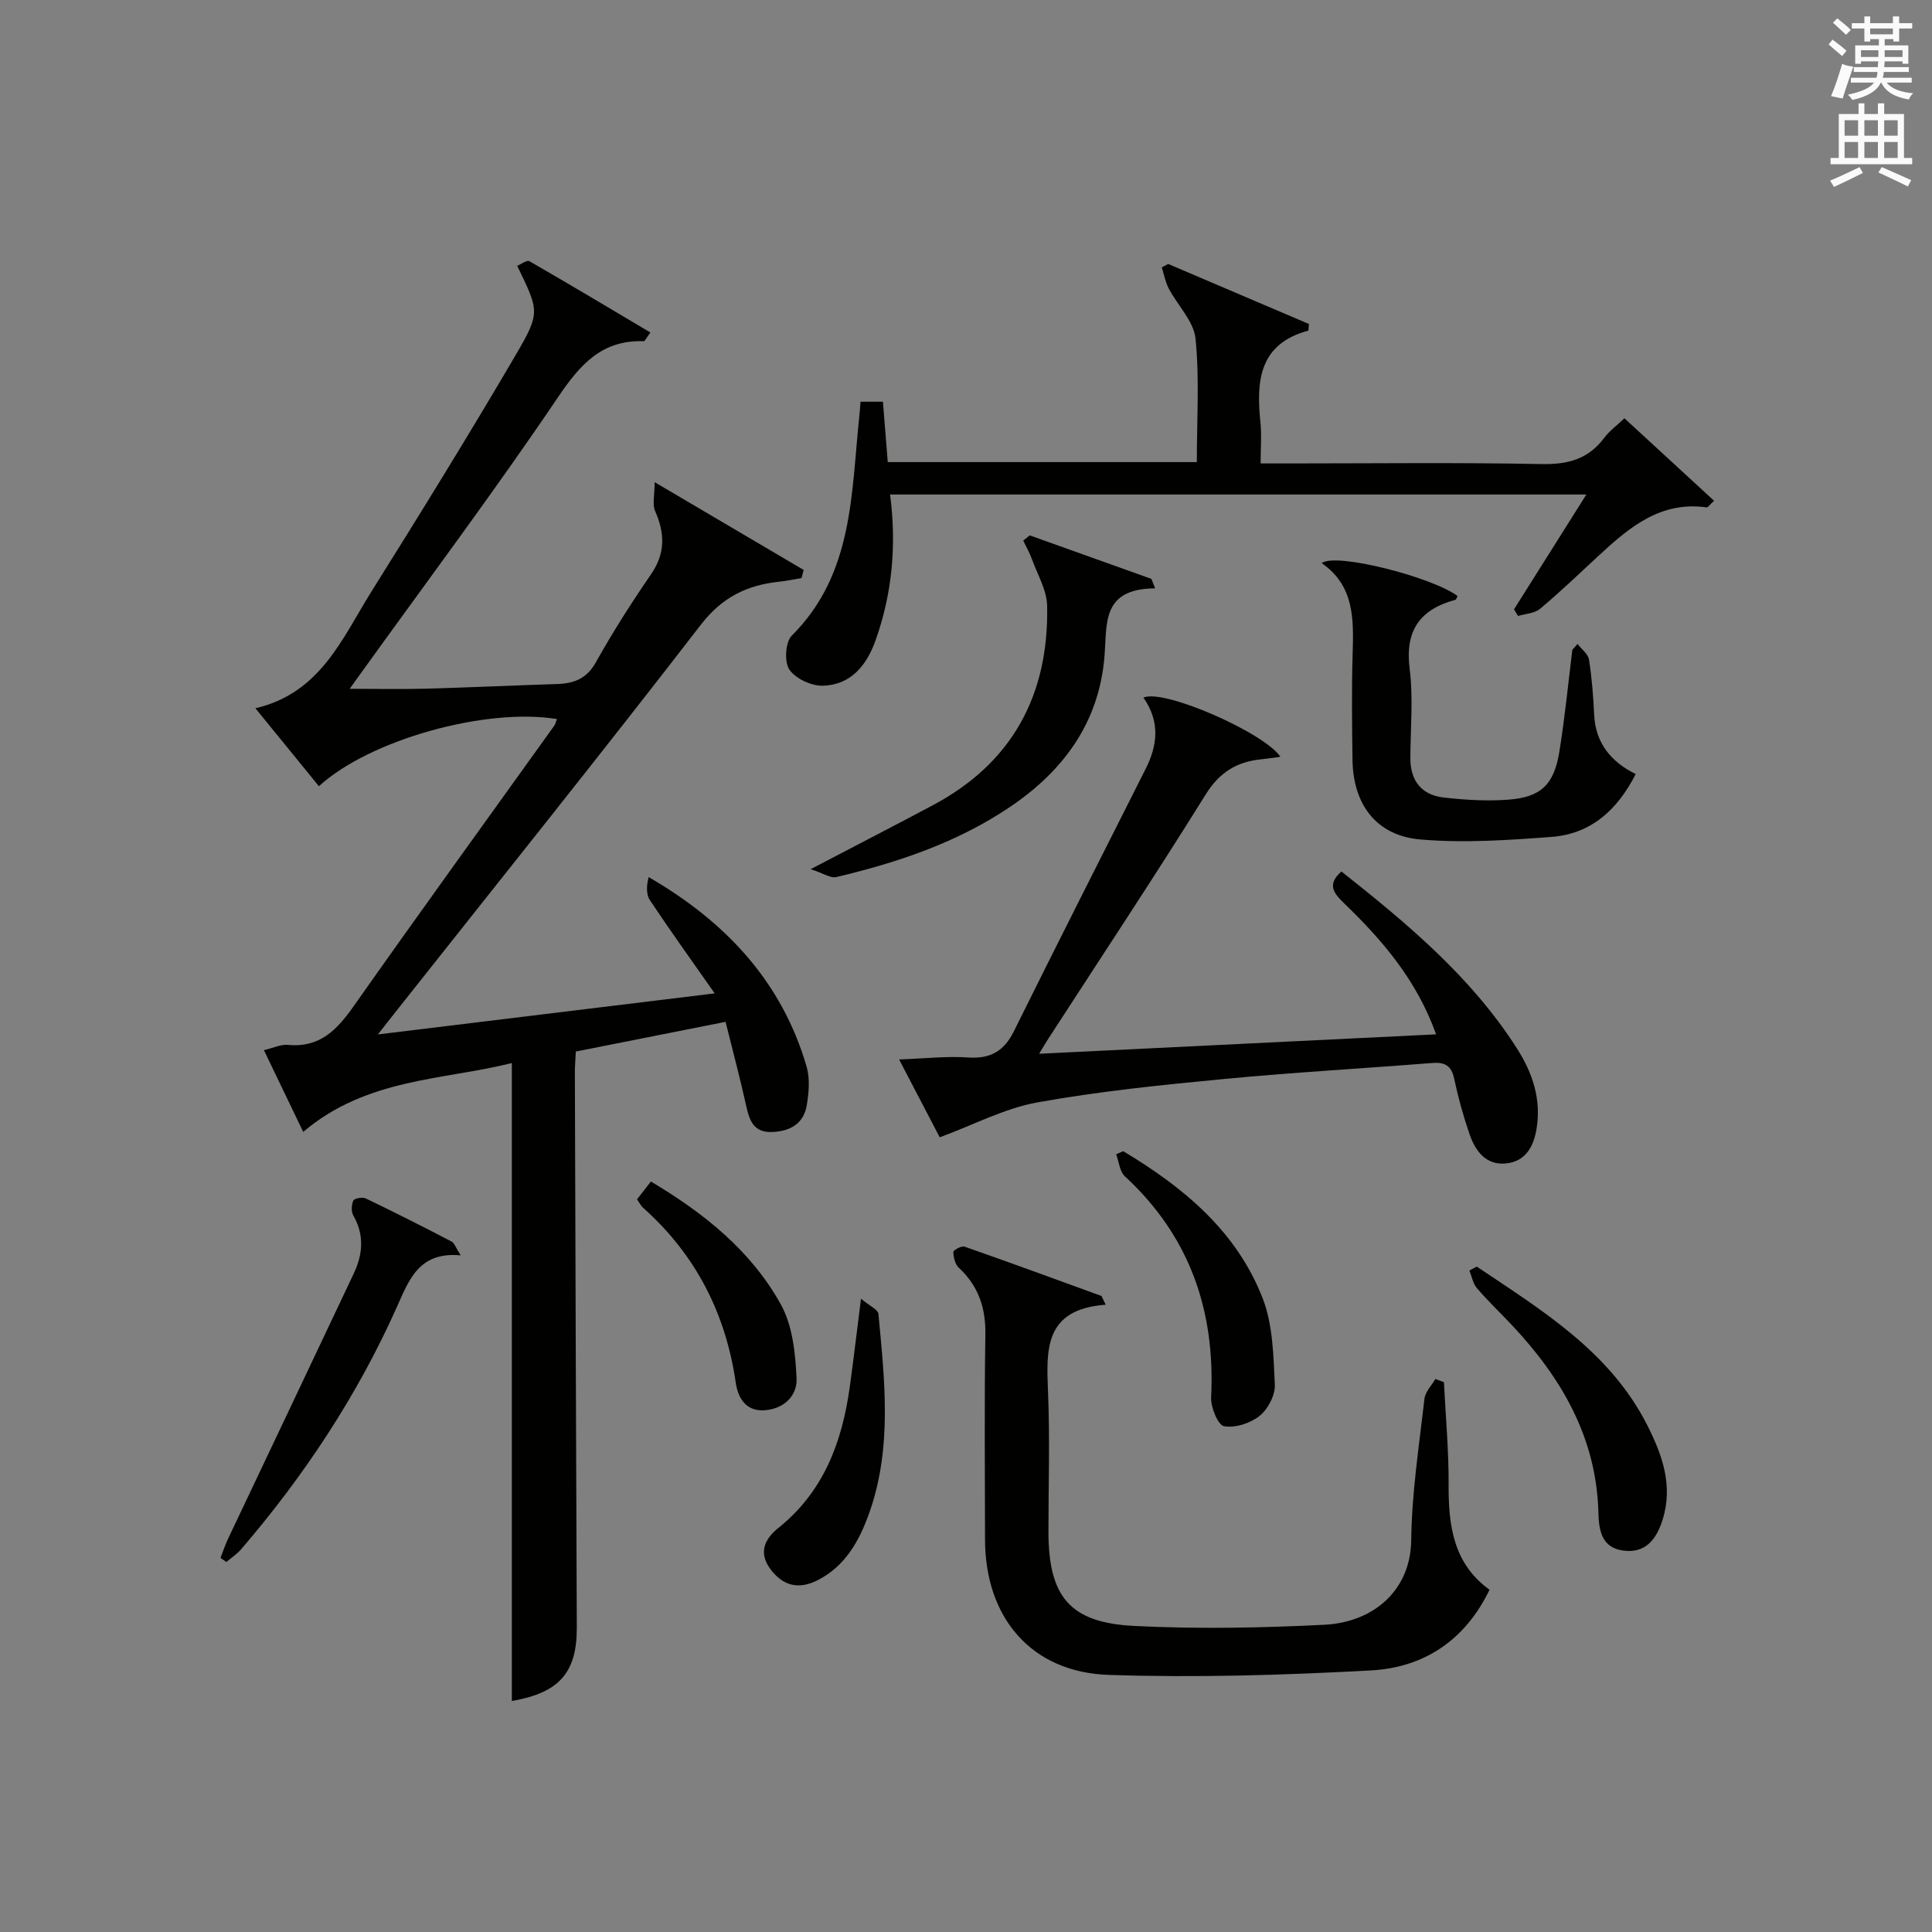 <?xml version="1.0" encoding="utf-8"?>
<!-- Generator: Adobe Illustrator 22.0.0, SVG Export Plug-In . SVG Version: 6.00 Build 0)  -->
<svg version="1.1" id="漢-ZDIC-典" xmlns="http://www.w3.org/2000/svg" xmlns:xlink="http://www.w3.org/1999/xlink" x="0px" y="0px"
	 viewBox="0 0 400 400" style="enable-background:new 0 0 400 400;" xml:space="preserve">
<rect x="0" y="0" width="400" height="400" fill="#808080" stroke="none"/>
<style type="text/css">
	.st1{fill:#010100;}
	.st2{fill:#fafafb;}
</style>
<g>
	
	<path class="st1" d="M105.97,352.17c0-43.78,0-87.66,0-132.08c-14.13,3.56-30.05,3.08-43.19,14.26c-2.57-5.36-5.25-10.91-8.14-16.93
		c1.96-0.46,3.52-1.23,5-1.09c6.59,0.63,10.15-3.13,13.61-8.05c13.69-19.45,27.66-38.71,41.51-58.04c0.27-0.38,0.36-0.9,0.54-1.37
		c-14.77-2.41-38.83,4.31-49.27,13.91c-4.18-5.13-8.35-10.25-13.15-16.14c13.49-3.15,17.96-14.49,24.03-24.18
		c10.15-16.2,20.2-32.47,29.86-48.96c5.21-8.89,4.8-9.12,0.31-18.47c0.86-0.35,2.02-1.24,2.51-0.96
		c8.37,4.81,16.65,9.77,25.07,14.77c-0.96,1.32-1.16,1.8-1.34,1.8c-8.74-0.3-13.23,4.84-17.85,11.69
		c-13.13,19.42-27.2,38.21-40.9,57.25c-0.58,0.81-1.16,1.61-2.17,3.03c5.52,0,10.53,0.11,15.52-0.02
		c9.14-0.25,18.28-0.68,27.43-0.97c3.52-0.11,6.14-1.12,8.05-4.55c3.48-6.24,7.34-12.28,11.39-18.17c2.99-4.35,2.88-8.47,0.85-13.08
		c-0.62-1.4-0.1-3.31-0.1-5.99c11.07,6.52,20.96,12.34,30.85,18.17c-0.15,0.56-0.29,1.12-0.44,1.68c-1.5,0.25-2.99,0.58-4.5,0.74
		c-6.7,0.69-11.89,3.16-16.33,8.9c-20.63,26.74-41.78,53.09-62.74,79.58c-1.1,1.4-2.2,2.79-4.15,5.27
		c23.61-2.88,46.03-5.61,69.74-8.5c-4.82-6.88-9.23-13.01-13.41-19.29c-0.8-1.2-0.72-2.98-0.27-4.79
		c15.95,9.23,27.59,21.65,32.72,39.28c0.71,2.45,0.45,5.33,0.03,7.92c-0.63,3.84-3.42,5.44-7.19,5.58c-3.73,0.14-4.66-2.26-5.33-5.3
		c-1.25-5.65-2.74-11.24-4.3-17.51c-10.58,2.1-20.75,4.12-31,6.15c-0.08,1.72-0.21,3.03-0.2,4.34c0.12,38.31,0.24,76.63,0.4,114.94
		C119.45,346.35,115.73,350.49,105.97,352.17z"/>
	<path class="st1" d="M178.16,83.17c1.76,0,3.04,0,4.64,0c0.34,4.19,0.66,8.26,1,12.5c21.47,0,42.54,0,63.99,0c0-8.71,0.57-17.21-0.27-25.57
		c-0.36-3.59-3.7-6.85-5.53-10.34c-0.71-1.35-0.99-2.93-1.46-4.4c0.44-0.24,0.89-0.48,1.33-0.71c9.8,4.18,19.6,8.36,29.14,12.43
		c-0.1,1.06-0.08,1.35-0.13,1.37c-10.18,2.74-10.81,10.4-9.91,18.98c0.27,2.61,0.04,5.26,0.04,8.52c2.15,0,3.92,0,5.69,0
		c17.49,0,34.98-0.22,52.46,0.13c5.43,0.11,9.67-1,12.97-5.41c1.07-1.43,2.58-2.53,4.2-4.07c6.27,5.77,12.38,11.39,18.56,17.08
		c-1.04,0.97-1.3,1.4-1.5,1.37c-9.53-1.36-16.01,4.09-22.32,9.93c-4.03,3.73-8,7.54-12.2,11.06c-1.14,0.96-3.02,1.02-4.57,1.49
		c-0.28-0.46-0.56-0.91-0.83-1.37c4.89-7.76,9.78-15.52,14.98-23.78c-48.5,0-96.18,0-144.16,0c1.37,10.48,0.45,20.45-2.98,30.13
		c-1.84,5.21-5.11,9.3-10.94,9.46c-2.37,0.07-5.64-1.46-6.93-3.34c-1.08-1.58-0.83-5.7,0.49-7.02c12.83-12.77,12.3-29.47,14-45.54
		C178.02,85.25,178.06,84.44,178.16,83.17z"/>
	<path class="st1" d="M236.73,144.43c4.26-1.9,25.17,7.37,28.36,12.26c-1.41,0.19-2.63,0.38-3.85,0.5c-5.1,0.49-8.72,2.64-11.61,7.29
		c-10.63,17.07-21.75,33.84-32.68,50.72c-0.43,0.67-0.83,1.36-1.81,2.97c27.77-1.36,54.71-2.68,82.19-4.02
		c-4.02-11.24-11.12-19.49-19.04-27.13c-2.17-2.1-3.62-3.9-0.56-6.59c13.6,10.77,26.88,21.81,36.35,36.66
		c3.23,5.06,5.03,10.46,4.06,16.54c-0.6,3.75-2.29,6.86-6.36,7.25c-4.16,0.4-6.33-2.59-7.53-6.07c-1.29-3.75-2.36-7.61-3.18-11.49
		c-0.57-2.73-1.97-3.44-4.54-3.24c-14.42,1.14-28.86,1.95-43.26,3.33c-12.89,1.23-25.81,2.54-38.54,4.84
		c-6.78,1.23-13.16,4.64-20.17,7.22c-2.11-4.04-4.92-9.44-8.41-16.12c5.34-0.19,9.86-0.72,14.32-0.41c4.62,0.31,7.41-1.33,9.45-5.44
		c8.98-18.13,18.13-36.18,27.24-54.24C239.65,154.35,240.25,149.46,236.73,144.43z"/>
	<path class="st1" d="M228.92,270.13c-12.7,0.92-12.3,9.23-11.94,18c0.4,9.64,0.09,19.31,0.09,28.97c0,13.4,4.37,18.86,17.7,19.53
		c13.11,0.66,26.31,0.42,39.43-0.24c10.14-0.51,17.86-7.08,17.98-17.54c0.11-9.76,1.63-19.52,2.74-29.25
		c0.16-1.44,1.48-2.74,2.26-4.11c0.59,0.23,1.18,0.45,1.77,0.68c0.35,7.08,1.01,14.17,0.97,21.25c-0.04,8.47,0.99,16.32,8.47,21.72
		c-5.08,10.54-13.66,16.11-24.52,16.7c-18.07,0.99-36.23,1.53-54.31,0.93c-16.05-0.53-25.6-11.86-25.62-28.02
		c-0.02-14.15-0.15-28.31,0.07-42.46c0.09-5.54-1.45-10.06-5.52-13.84c-0.76-0.71-1.08-2.13-1.11-3.24
		c-0.01-0.38,1.7-1.32,2.31-1.11c9.48,3.32,18.92,6.78,28.36,10.22C228.34,268.92,228.63,269.53,228.92,270.13z"/>
	<path class="st1" d="M326.61,133.32c0.82,1.08,2.18,2.07,2.37,3.24c0.6,3.76,0.89,7.58,1.07,11.39c0.28,5.96,3.55,9.81,8.6,12.31
		c-3.77,7.44-9.28,12.4-17.41,13.01c-9.04,0.68-18.21,1.31-27.2,0.53c-9.11-0.79-13.9-7.27-14.02-16.5
		c-0.1-7.33-0.19-14.66,0.03-21.98c0.22-7.12,0.36-14.07-6.41-18.73c2.87-2.27,22.95,2.92,28.13,6.81
		c-0.15,0.28-0.25,0.74-0.47,0.79c-7.33,1.99-10.44,6.35-9.45,14.25c0.76,6.07,0.18,12.31,0.15,18.47c-0.02,4.73,2.3,7.69,6.92,8.21
		c4.43,0.5,8.97,0.78,13.4,0.44c6.7-0.51,9.41-3.11,10.51-9.83c1.15-7.02,1.83-14.12,2.71-21.19
		C325.9,134.14,326.25,133.73,326.61,133.32z"/>
	<path class="st1" d="M213.19,110.84c8.4,3,16.79,6.01,25.19,9.01c0.26,0.65,0.52,1.31,0.78,1.96c-11.35,0.08-9.89,7.57-10.52,14.46
		c-1.22,13.5-8.56,23.43-19.65,30.88c-10.94,7.35-23.18,11.43-35.84,14.44c-1.17,0.28-2.67-0.78-5.31-1.64
		c9.52-4.98,17.45-9.06,25.32-13.25c16.51-8.8,24.01-22.91,23.64-41.28c-0.07-3.23-1.98-6.43-3.14-9.62
		c-0.48-1.33-1.2-2.58-1.81-3.87C212.3,111.56,212.75,111.2,213.19,110.84z"/>
	<path class="st1" d="M45.65,322.54c0.54-1.38,1.01-2.79,1.65-4.13c8.65-18.27,17.35-36.52,25.97-54.8c1.85-3.93,2.19-7.93-0.11-11.94
		c-0.47-0.81-0.4-2.24,0-3.11c0.22-0.47,1.88-0.76,2.56-0.44c5.98,2.87,11.9,5.87,17.78,8.93c0.59,0.31,0.85,1.26,1.88,2.86
		c-8.66-0.81-10.71,5.09-13.26,10.8c-8.19,18.3-19.15,34.85-32.2,50.05c-0.87,1.01-2.03,1.76-3.05,2.64
		C46.46,323.11,46.06,322.83,45.65,322.54z"/>
	<path class="st1" d="M305.76,262.24c13.48,9.07,27.54,17.55,35.28,32.82c3.11,6.14,5.41,12.52,3.18,19.59c-1.27,4.02-3.51,7.02-8.17,6.38
		c-4.47-0.61-5.02-4.21-5.12-7.89c-0.41-15.53-7.65-27.9-17.96-38.85c-2.39-2.54-4.93-4.95-7.2-7.6c-0.82-0.95-1.05-2.42-1.55-3.65
		C304.73,262.78,305.25,262.51,305.76,262.24z"/>
	<path class="st1" d="M232.55,238.34c12.46,7.46,23.48,16.56,28.88,30.48c2.12,5.47,2.22,11.85,2.51,17.85c0.1,2.16-1.41,5.08-3.14,6.46
		c-1.91,1.54-5.06,2.56-7.38,2.15c-1.25-0.22-2.77-3.94-2.67-6c0.88-17.97-4.45-33.35-17.85-45.73c-1.09-1-1.23-3.02-1.81-4.57
		C231.57,238.77,232.06,238.55,232.55,238.34z"/>
	<path class="st1" d="M178.26,268.89c1.73,1.46,3.52,2.23,3.61,3.16c1.3,13.87,2.9,27.8-1.96,41.35c-2.05,5.71-4.97,10.94-10.72,13.81
		c-3.76,1.88-7,1.21-9.63-2.27c-2.68-3.55-1.14-6.4,1.62-8.62c9.3-7.46,13.12-17.62,14.72-28.93
		C176.7,281.68,177.36,275.95,178.26,268.89z"/>
	<path class="st1" d="M131.89,248.31c0.91-1.17,1.81-2.32,2.87-3.69c11.03,6.57,20.8,14.37,26.94,25.52c2.41,4.37,2.98,10.07,3.22,15.22
		c0.18,3.68-2.73,6.43-6.79,6.63c-3.78,0.19-5.36-2.66-5.8-5.72c-2.09-14.39-8.3-26.51-19.18-36.21
		C132.68,249.63,132.38,249,131.89,248.31z"/>
	<path class="st2" d="M378.6,9.2l0.8-1c0.9,0.7,1.9,1.4,2.9,2.3l-0.9,1.1C380.3,10.7,379.4,9.9,378.6,9.2z M379.1,19.9
		c0.9-2.1,1.6-4.3,2.3-6.7c0.4,0.2,0.8,0.4,2.3,0.6c-0.7,2.1-1.5,4.3-2.2,6.6L379.1,19.9z M379.5,4.7l0.9-0.9c1,0.8,2,1.6,2.8,2.4
		l-1,1C381.2,6.3,380.3,5.4,379.5,4.7z M392,3.4h1.2v1.4h2.7v1.1h-2.7v2.7H392V8.1h-1.8v1.3h4.9v3.8h-1.2v-0.5h-3.7
		c0,0.4-0.1,0.9-0.1,1.2h5.1v1H390c0,0.5-0.1,0.9-0.2,1.2h6v1h-5.2c1.1,1.3,2.9,2,5.5,2.2c-0.4,0.4-0.7,0.8-0.9,1.3
		c-2.9-0.5-4.8-1.6-5.7-3.5h-0.1c-0.8,1.7-2.7,2.9-5.9,3.6c-0.2-0.4-0.6-0.8-0.9-1.1c2.8-0.6,4.6-1.4,5.4-2.5h-4.8v-1h5.3
		c0.1-0.3,0.2-0.7,0.2-1.2h-4.9v-1h5c0-0.4,0-0.8,0.1-1.2h-3.6v0.5h-1.2V9.4h4.9V8.1h-1.8v0.5H386V5.9h-2.6V4.8h2.6V3.4h1.2v1.4h4.7
		V3.4z M385.3,11.8h3.6c0-0.4,0-0.9,0-1.4h-3.6V11.8z M387.2,7.1h4.7V5.9h-4.7V7.1z M393.9,10.4h-3.7c0,0.5,0,1,0,1.4h3.7V10.4z"/>
	<path class="st2" d="M384.7,21.4h1.3v2.2h2.8v-2.2h1.3v2.2h4.1v9.1h1.7V34h-16.9v-1.3h1.7v-9.1h4.1V21.4z M385,34.6l0.7,1.2
		c-1.8,0.9-3.8,1.9-6,2.9c-0.2-0.4-0.5-0.8-0.8-1.3C381.3,36.4,383.3,35.4,385,34.6z M381.9,28.1h2.8v-3.2h-2.8V28.1z M381.9,32.7
		h2.8v-3.3h-2.8V32.7z M386,28.1h2.8v-3.2H386V28.1z M386,32.7h2.8v-3.3H386V32.7z M389.6,34.6c2.1,0.9,4.1,1.8,6.1,2.7l-0.7,1.3
		c-2.2-1.1-4.2-2-6.1-2.9L389.6,34.6z M392.9,24.9h-2.8v3.2h2.8V24.9z M390.1,32.7h2.8v-3.3h-2.8V32.7z"/>
</g>
</svg>
